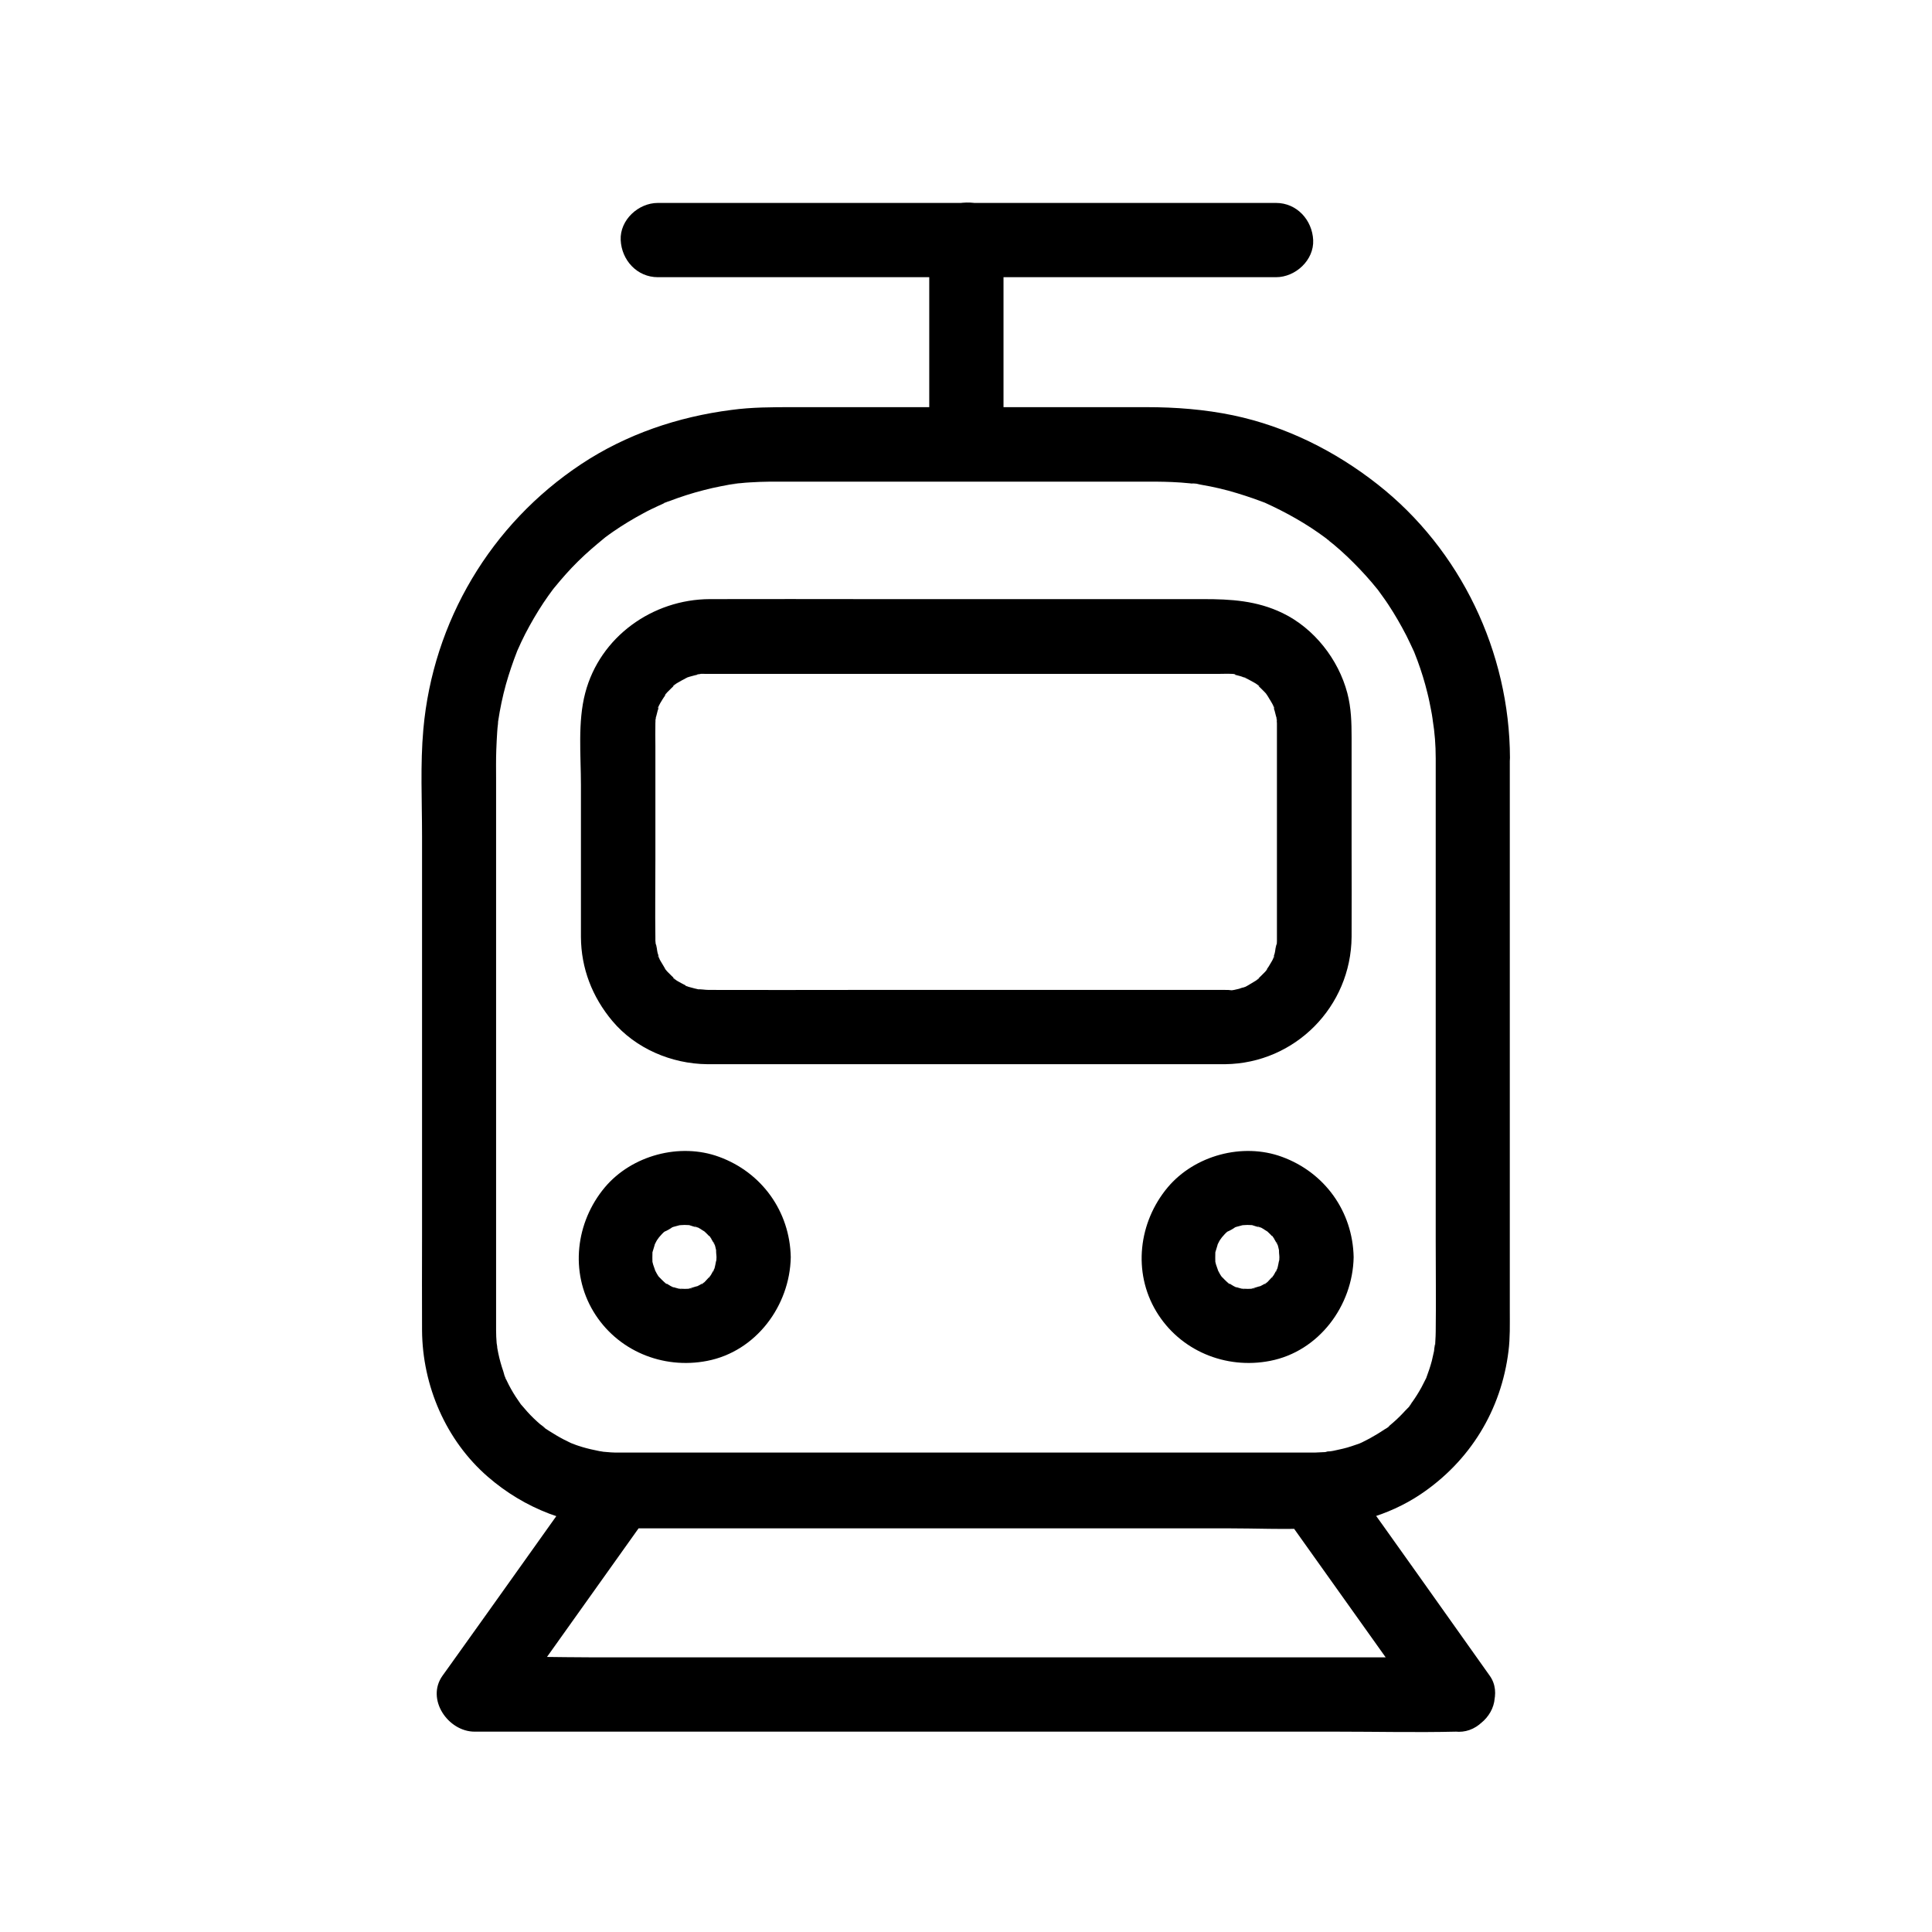<?xml version="1.0" encoding="UTF-8"?>
<!-- Uploaded to: ICON Repo, www.iconrepo.com, Generator: ICON Repo Mixer Tools -->
<svg fill="#000000" width="800px" height="800px" version="1.1" viewBox="144 144 512 512" xmlns="http://www.w3.org/2000/svg">
 <g>
  <path d="m524.48 344.84v23.812 52.301 52.004c0 7.969 0.098 15.988 0 23.961 0 0.789-0.051 1.625-0.098 2.41-0.051 0.395-0.098 3-0.098 1.379 0-1.523-0.195 0.934-0.246 1.328-0.195 0.887-0.395 1.723-0.59 2.609-0.395 1.477-0.887 2.953-1.426 4.379-0.59 1.625 0.934-1.82-0.148 0.344-0.395 0.789-0.789 1.574-1.18 2.312-0.738 1.328-1.523 2.609-2.41 3.836-0.195 0.246-0.395 0.543-0.543 0.789-0.836 1.18 0.395-0.297 0.344-0.441 0.098 0.297-1.477 1.723-1.672 1.969-1.031 1.133-2.066 2.164-3.199 3.148-0.543 0.492-1.18 0.984-1.723 1.477-0.836 0.738 0.688-0.59 0.688-0.543 0 0.195-1.133 0.836-1.328 0.934-1.23 0.836-2.559 1.625-3.887 2.363-0.688 0.344-1.328 0.688-2.016 1.031-0.297 0.148-0.59 0.246-0.887 0.395-1.133 0.59 2.262-0.836 0.246-0.098-1.477 0.492-2.902 1.031-4.43 1.379-0.641 0.148-1.277 0.297-1.969 0.441-0.441 0.098-0.887 0.195-1.328 0.246-0.492 0.098-2.164-0.051-0.688 0.148 1.23 0.148 0.395-0.051-0.051 0-0.441 0.051-0.887 0.098-1.379 0.098-0.688 0.051-1.379 0.051-2.066 0.098h-0.789-0.688-26.766-50.871-55.496-40.492-8.707-0.543c-0.688 0-1.379 0-2.117-0.051-0.789-0.051-1.574-0.148-2.363-0.195-1.133-0.051 0.934 0.148 0.934 0.148-0.543-0.148-1.133-0.195-1.672-0.297-1.523-0.297-3.051-0.641-4.527-1.082-0.738-0.246-1.477-0.441-2.164-0.738-0.297-0.098-0.59-0.246-0.934-0.344-1.18-0.344 1.871 0.887 0.246 0.098-1.379-0.641-2.707-1.328-4.035-2.117-0.641-0.395-1.277-0.789-1.918-1.18-0.441-0.297-2.609-1.672-1.379-0.934 1.18 0.738-0.59-0.543-0.984-0.836-0.543-0.492-1.133-0.984-1.672-1.523-1.18-1.133-2.215-2.312-3.246-3.543-1.133-1.277 1.133 1.672-0.246-0.297-0.441-0.641-0.836-1.23-1.277-1.871-0.887-1.379-1.672-2.754-2.363-4.231-0.148-0.297-0.297-0.59-0.395-0.887-0.836-1.723 0.195 0.543 0.246 0.543-0.246-0.051-0.738-1.969-0.789-2.164-0.543-1.574-0.984-3.148-1.328-4.773-0.148-0.789-0.297-1.523-0.441-2.312-0.195-1.082 0.148 0.934 0.148 0.934 0.051-0.344-0.098-0.984-0.148-1.328-0.098-1.133-0.148-2.312-0.148-3.445v-7.086-42.016-55.844-40.887c0-2.656-0.051-5.312 0.051-7.969 0.051-1.625 0.148-3.199 0.246-4.82 0.051-0.688 0.098-1.379 0.195-2.016 0-0.098 0.051-1.23 0.148-1.328-0.195 0.246-0.297 2.066-0.098 0.59 0.492-3.297 1.18-6.594 2.066-9.789 0.836-2.953 1.82-5.856 2.953-8.758 0.641-1.625-0.789 1.723 0.148-0.344 0.297-0.688 0.641-1.379 0.934-2.066 0.688-1.477 1.426-2.902 2.215-4.328 1.523-2.754 3.148-5.41 4.969-7.969 0.441-0.59 0.887-1.23 1.328-1.82 0.738-1.082-1.18 1.477-0.344 0.441 0.195-0.246 0.395-0.492 0.59-0.738 1.031-1.277 2.066-2.461 3.148-3.691 2.066-2.312 4.328-4.527 6.641-6.543 1.133-0.984 2.312-1.969 3.445-2.902 1.328-1.082-1.477 1.082 0.297-0.246 0.688-0.492 1.379-1.031 2.117-1.523 2.559-1.77 5.266-3.394 8.02-4.871 1.328-0.738 2.707-1.379 4.082-2.016 0.688-0.344 1.379-0.59 2.066-0.934 0.984-0.492-0.887 0.395-0.836 0.344 0.148-0.195 1.23-0.492 1.523-0.59 2.953-1.133 6.004-2.117 9.102-2.902 1.523-0.395 3-0.738 4.527-1.031 0.789-0.148 1.523-0.297 2.312-0.441 0.344-0.051 0.641-0.098 0.984-0.148 0.246-0.051 2.312-0.148 0.688-0.098-1.523 0.051 0.887-0.098 1.379-0.148 0.789-0.098 1.574-0.148 2.363-0.195 1.723-0.098 3.445-0.195 5.164-0.195h1.23 4.625 19.828 54.121 18.895 3.938c1.328 0 2.707 0.051 4.035 0.098 1.574 0.051 3.199 0.195 4.773 0.344 0.344 0.051 0.688 0.098 1.031 0.098 1.82 0.195-0.441-0.148-0.59-0.098 0.738-0.148 1.918 0.297 2.656 0.395 3.199 0.543 6.348 1.277 9.398 2.215 1.477 0.441 2.953 0.934 4.379 1.426 0.738 0.246 1.426 0.543 2.164 0.789 0.297 0.098 0.59 0.246 0.934 0.344 1.133 0.441-1.918-0.836-0.246-0.098 5.758 2.609 11.219 5.656 16.285 9.445 0.297 0.195 0.836 0.543 1.031 0.789 0.051 0.051-1.523-1.277-0.738-0.543 0.543 0.492 1.18 0.934 1.77 1.426 1.23 1.031 2.461 2.117 3.641 3.246 2.262 2.164 4.43 4.43 6.445 6.789 0.492 0.59 0.984 1.18 1.426 1.723 1.426 1.723-0.789-1.082 0.246 0.297 0.934 1.328 1.918 2.609 2.805 3.984 1.723 2.609 3.297 5.363 4.723 8.117 0.688 1.379 1.328 2.754 1.969 4.133 0.738 1.625-0.738-1.918 0.148 0.344 0.297 0.738 0.543 1.426 0.836 2.164 1.031 2.805 1.918 5.656 2.609 8.512 0.395 1.523 0.688 3.051 0.984 4.574 0.148 0.789 0.297 1.523 0.395 2.312 0.051 0.441 0.098 0.887 0.195 1.328 0 0-0.246-2.066-0.148-0.934 0.543 3.336 0.789 6.633 0.789 9.977 0 5.164 4.527 10.086 9.84 9.84s9.84-4.328 9.84-9.84c-0.098-27.996-13.039-55.203-35.129-72.52-11.219-8.809-24.207-15.301-38.227-18.254-7.578-1.574-15.254-2.164-22.926-2.164h-45.312-48.512c-5.41 0-10.824 0-16.234 0.738-14.168 1.82-27.848 6.445-39.805 14.367-23.961 15.891-39.262 41.672-41.82 70.258-0.836 9.348-0.344 18.941-0.344 28.289v52.203 53.922c0 8.316-0.051 16.629 0 24.895 0.098 14.613 6.297 29.125 17.418 38.77 9.742 8.461 21.941 13.188 34.883 13.234 8.117 0.051 16.234 0 24.355 0h50.727 56.629 42.164 9.055c10.332 0 20.762-2.805 29.371-8.562 13.137-8.809 21.402-22.336 23.32-37.984 0.441-3.492 0.344-7.035 0.344-10.578v-40.984-56.727-42.559-6.348c0-5.164-4.527-10.086-9.84-9.84-5.273 0.203-9.797 4.285-9.797 9.844z"/>
  <path d="m333.88 477.14c0 0.492-0.148 2.953-0.051 1.379 0.098-1.574-0.246 0.836-0.395 1.277 0.051-0.098-0.344 1.23-0.441 1.23-0.148 0 1.18-2.215 0.195-0.59-0.098 0.195-1.18 2.262-1.328 2.215-0.098-0.051 1.328-1.477 0.543-0.738-0.297 0.297-0.543 0.641-0.836 0.934-0.195 0.246-1.477 1.625-1.625 1.523-0.148-0.051 2.117-1.328 0.441-0.395-0.297 0.148-0.543 0.344-0.836 0.492-0.344 0.195-0.789 0.395-1.133 0.59-0.934 0.641 1.672-0.492 0.543-0.246-0.738 0.148-1.477 0.441-2.215 0.641-1.918 0.543 0.688-0.148 0.641 0-0.051 0.051-1.426 0.098-1.328 0.098-0.789 0.051-1.574-0.051-2.41-0.051-1.133-0.051 0.984 0.051 0.934 0.148 0 0.051-1.523-0.344-1.625-0.395-0.297-0.098-0.641-0.195-0.934-0.297-1.871-0.492 0.641 0.148 0.543 0.246-0.098 0.098-1.723-0.934-1.969-1.082-0.098-0.051-0.195-0.098-0.297-0.148-0.688-0.492-0.688-0.492-0.051 0.051 0.543 0 0.641 0.59 0-0.051-0.641-0.59-1.23-1.18-1.82-1.82-1.328-1.379 0.441 0.441 0.344 0.492-0.051 0-0.738-1.18-0.688-1.082-0.195-0.344-1.328-2.559-0.641-1.133 0.641 1.379-0.246-0.934-0.344-1.277-0.098-0.297-0.148-0.641-0.246-0.984-0.344-1.133 0.051 2.117 0.051 0.297 0-0.789-0.051-1.574 0-2.41 0.148-2.508-0.395 1.277 0.051-0.344 0.195-0.738 0.492-1.477 0.641-2.215 0.246-1.23-0.984 1.523-0.246 0.543 0.297-0.395 0.492-0.984 0.789-1.426 0.148-0.246 0.441-0.543 0.543-0.789 0.395-1.133-1.277 1.23-0.395 0.441 0.543-0.492 0.984-1.133 1.523-1.625 0.246-0.195 0.492-0.395 0.738-0.641 0.836-0.887-1.574 0.789-0.441 0.395 0.641-0.246 1.672-0.836 2.215-1.277 0.934-0.738-1.77 0.395-0.543 0.246 0.297-0.051 0.641-0.246 0.934-0.297 0.441-0.148 0.836-0.195 1.277-0.344 1.031-0.297 0.148-0.246 0-0.051-0.195 0.051-0.441 0.051-0.641 0.098 0.344-0.051 0.688-0.051 1.031-0.098 0.344 0 0.688-0.051 1.031-0.051 0.441 0 0.887 0.051 1.379 0.051 1.82 0-1.426-0.395-0.297-0.051 0.789 0.246 1.723 0.59 2.508 0.688 1.133 0.148-0.984-0.195-0.836-0.395 0.051-0.051 1.277 0.641 1.426 0.738 0.344 0.195 0.688 0.492 1.082 0.688 0.984 0.441-1.625-1.523-0.195-0.195 0.641 0.59 1.23 1.18 1.82 1.82 1.082 1.082-0.543-0.395-0.344-0.492 0.051 0 0.641 0.984 0.688 1.082 0.195 0.344 0.395 0.738 0.641 1.133 0.836 1.379-0.246-0.59-0.195-0.59 0.246 0 0.789 2.656 0.836 2.856 0.297 0.984-0.098-0.887-0.098-0.984-0.145 0.695 0.055 1.582 0.055 2.172 0.098 5.164 4.477 10.086 9.84 9.84 5.266-0.246 9.938-4.328 9.84-9.84-0.246-12.102-7.676-22.434-18.992-26.566-10.43-3.836-23.172-0.395-30.309 8.117-7.676 9.199-9.297 22.387-3 32.867 6.25 10.383 18.352 15.398 30.16 13.086 12.941-2.508 21.895-14.613 22.141-27.453 0.098-5.164-4.574-10.086-9.84-9.84-5.414 0.195-9.742 4.231-9.84 9.789z"/>
  <path d="m483.05 477.14c0 0.492-0.148 2.953-0.051 1.379 0.098-1.574-0.246 0.836-0.395 1.277 0.051-0.098-0.344 1.23-0.441 1.23-0.148 0 1.18-2.215 0.195-0.59-0.098 0.195-1.18 2.262-1.328 2.215-0.098-0.051 1.328-1.477 0.543-0.738-0.297 0.297-0.543 0.641-0.836 0.934-0.195 0.246-1.477 1.625-1.625 1.523-0.148-0.051 2.117-1.328 0.441-0.395-0.297 0.148-0.543 0.344-0.836 0.492-0.344 0.195-0.789 0.395-1.133 0.59-0.934 0.641 1.672-0.492 0.543-0.246-0.738 0.148-1.477 0.441-2.215 0.641-1.918 0.543 0.688-0.148 0.641 0-0.051 0.051-1.426 0.098-1.328 0.098-0.789 0.051-1.574-0.051-2.41-0.051-1.133-0.051 0.984 0.051 0.934 0.148 0 0.051-1.523-0.344-1.625-0.395-0.297-0.098-0.641-0.195-0.934-0.297-1.871-0.492 0.641 0.148 0.543 0.246-0.098 0.098-1.723-0.934-1.969-1.082-0.098-0.051-0.195-0.098-0.297-0.148-0.688-0.492-0.688-0.492-0.051 0.051 0.543 0 0.641 0.59 0-0.051-0.641-0.59-1.23-1.18-1.82-1.82-1.328-1.379 0.441 0.441 0.344 0.492-0.051 0-0.738-1.18-0.688-1.082-0.195-0.344-1.328-2.559-0.641-1.133 0.641 1.379-0.246-0.934-0.344-1.277-0.098-0.297-0.148-0.641-0.246-0.984-0.344-1.133 0.051 2.117 0.051 0.297 0-0.789-0.051-1.574 0-2.41 0.148-2.508-0.395 1.277 0.051-0.344 0.195-0.738 0.492-1.477 0.641-2.215 0.246-1.23-0.984 1.523-0.246 0.543 0.297-0.395 0.492-0.984 0.789-1.426 0.148-0.246 0.441-0.543 0.543-0.789 0.395-1.133-1.277 1.23-0.395 0.441 0.543-0.492 0.984-1.133 1.523-1.625 0.246-0.195 0.492-0.395 0.738-0.641 0.836-0.887-1.574 0.789-0.441 0.395 0.641-0.246 1.672-0.836 2.215-1.277 0.934-0.738-1.77 0.395-0.543 0.246 0.297-0.051 0.641-0.246 0.934-0.297 0.441-0.148 0.836-0.195 1.277-0.344 1.031-0.297 0.148-0.246 0-0.051-0.195 0.051-0.441 0.051-0.641 0.098 0.344-0.051 0.688-0.051 1.031-0.098 0.344 0 0.688-0.051 1.031-0.051 0.441 0 0.887 0.051 1.379 0.051 1.82 0-1.426-0.395-0.297-0.051 0.789 0.246 1.723 0.59 2.508 0.688 1.133 0.148-0.984-0.195-0.836-0.395 0.051-0.051 1.277 0.641 1.426 0.738 0.344 0.195 0.688 0.492 1.082 0.688 0.984 0.441-1.625-1.523-0.195-0.195 0.641 0.59 1.23 1.18 1.82 1.82 1.082 1.082-0.543-0.395-0.344-0.492 0.051 0 0.641 0.984 0.688 1.082 0.195 0.344 0.395 0.738 0.641 1.133 0.836 1.379-0.246-0.59-0.195-0.59 0.246 0 0.789 2.656 0.836 2.856 0.297 0.984-0.098-0.887-0.098-0.984-0.141 0.695 0.055 1.582 0.055 2.172 0.098 5.164 4.477 10.086 9.84 9.84 5.266-0.246 9.938-4.328 9.84-9.84-0.246-12.102-7.676-22.434-18.992-26.566-10.43-3.836-23.172-0.395-30.309 8.117-7.676 9.199-9.297 22.387-3 32.867 6.25 10.383 18.352 15.398 30.16 13.086 12.941-2.508 21.895-14.613 22.141-27.453 0.098-5.164-4.574-10.086-9.84-9.84-5.41 0.195-9.738 4.231-9.84 9.789z"/>
  <path d="m468.73 406.34h-33.801-64.207c-12.988 0-25.93 0.051-38.918 0-1.031 0-2.117-0.246-3.102-0.148 0.297-0.051 2.312 0.492 0.641 0.051-0.441-0.098-0.836-0.195-1.277-0.297-0.246-0.051-2.508-0.641-2.461-0.789 0-0.148 1.918 0.984 0.59 0.246-0.395-0.195-0.789-0.395-1.133-0.59-0.297-0.148-2.754-1.426-2.707-1.723 0-0.098 1.871 1.672 0.492 0.344-0.297-0.297-0.641-0.59-0.934-0.887-0.148-0.148-1.82-1.77-1.723-1.871 0.051-0.051 1.379 2.066 0.395 0.492-0.246-0.344-0.492-0.688-0.688-1.082-0.148-0.246-1.672-2.707-1.523-2.856 0.098-0.098 0.836 2.41 0.297 0.543-0.098-0.395-0.297-0.836-0.395-1.23-0.195-0.688-0.195-1.969-0.59-2.559 0.148 0.195 0.195 2.41 0.098 0.641 0-0.441-0.051-0.887-0.098-1.328v-0.789c-0.098-6.938 0-13.875 0-20.762v-30.012c0-2.016-0.051-4.082 0-6.102 0-0.441 0.051-0.887 0.098-1.328 0.098-1.574 0.051 0.688-0.098 0.641-0.098 0 0.543-2.312 0.59-2.559 0.098-0.395 0.297-0.836 0.395-1.23 0.441-1.477-0.148 0.688-0.297 0.543-0.195-0.148 1.277-2.508 1.523-2.856 0.246-0.344 0.492-0.688 0.688-1.082 0.836-1.277-0.297 0.59-0.395 0.492-0.098-0.098 1.523-1.672 1.723-1.871 0.297-0.297 0.641-0.59 0.934-0.887 1.082-1.082-0.492 0.492-0.492 0.344-0.051-0.246 2.164-1.426 2.41-1.574 0.395-0.195 0.738-0.395 1.133-0.59 1.77-0.984-0.297 0.051-0.297 0.098 0-0.148 2.215-0.738 2.461-0.789 0.441-0.098 0.836-0.195 1.277-0.297 1.523-0.395-0.688 0.098-0.641 0.051 0.098-0.246 2.41-0.148 2.707-0.148h0.688 4.922 21.305 63.27 45.164c0.789 0 4.527-0.148 4.625 0.148 0.051 0.195-2.215-0.441-0.641-0.051 0.543 0.148 1.082 0.246 1.574 0.395 0.441 0.098 0.836 0.246 1.23 0.395 0.543 0.148 1.574 0.148 0.344 0.098-1.18-0.051-0.297-0.148 0.297 0.148 0.395 0.195 0.738 0.395 1.133 0.59 0.246 0.148 2.461 1.277 2.41 1.574 0 0.148-1.574-1.426-0.492-0.344 0.297 0.297 0.641 0.59 0.934 0.887 0.195 0.195 1.82 1.77 1.723 1.871 0 0-1.277-1.918-0.195-0.195 0.246 0.344 0.492 0.688 0.688 1.082 0.148 0.195 1.477 2.41 1.328 2.559-0.148 0.148-0.688-2.066-0.297-0.543 0.098 0.395 0.297 0.836 0.395 1.23 0.051 0.246 0.688 2.559 0.59 2.559-0.148 0.051-0.195-2.215-0.098-0.641 0.051 0.441 0.051 0.887 0.098 1.328v0.789 2.215 11.266 31.438 9.938 2.066c0 0.441-0.051 0.887-0.098 1.328-0.098 1.77-0.051-0.441 0.098-0.641-0.395 0.59-0.395 1.871-0.59 2.559-0.098 0.395-0.297 0.836-0.395 1.23-0.543 1.82 0.195-0.641 0.297-0.543 0.148 0.148-1.379 2.609-1.523 2.856-0.246 0.344-0.492 0.688-0.688 1.082-1.031 1.574 0.344-0.543 0.395-0.492 0.098 0.098-1.574 1.723-1.723 1.871-0.297 0.297-0.641 0.59-0.934 0.887-1.379 1.328 0.492-0.441 0.492-0.344 0.051 0.195-1.918 1.277-2.117 1.426-0.246 0.148-2.164 1.328-2.262 1.18 0 0 2.215-0.738 0.246-0.148-0.395 0.098-0.836 0.246-1.23 0.395-0.441 0.098-0.836 0.195-1.277 0.297-0.098 0-0.195 0.051-0.344 0.051-0.887 0.148-0.887 0.148 0 0.051 0.195-0.051 0.441-0.051 0.641-0.098-0.344 0.051-0.688 0.051-0.984 0.098-0.539-0.094-1.129-0.094-1.672-0.094-5.164 0.051-10.086 4.477-9.84 9.84 0.246 5.266 4.328 9.938 9.84 9.84 18.5-0.246 33.309-15.254 33.457-33.75 0.051-7.824 0-15.645 0-23.469v-29.324c0-3.984-0.098-7.871-1.133-11.809-2.363-8.953-8.809-17.172-17.172-21.207-6.84-3.297-13.676-3.691-20.961-3.691h-22.336-65.781c-14.219 0-28.488-0.051-42.707 0-15.152 0.051-29.125 9.988-33.012 24.895-2.016 7.676-1.133 16.48-1.133 24.355v32.129 8.168c0.051 8.316 3 15.891 8.316 22.238 6.148 7.332 15.695 11.367 25.141 11.465h2.707 18.844 64.402 48.805 2.559c5.164 0 10.086-4.527 9.84-9.84-0.242-5.312-4.324-9.84-9.836-9.84z"/>
  <path d="m530.33 583.22h-25.977-62.188-75.422-64.945c-10.48 0-21.059-0.395-31.539 0h-0.441c2.856 4.922 5.656 9.891 8.512 14.809 11.219-15.742 22.434-31.488 33.605-47.184 1.574-2.215 3.199-4.477 4.773-6.691-2.856 1.625-5.656 3.246-8.512 4.871h18.254 43.887 53.086 45.902c7.43 0 14.906 0.344 22.289 0h0.297c-2.856-1.625-5.656-3.246-8.512-4.871 11.219 15.742 22.434 31.488 33.605 47.184 1.574 2.215 3.199 4.477 4.773 6.691 3 4.184 8.707 6.594 13.48 3.543 4.133-2.656 6.742-9.004 3.543-13.48-12.645-17.762-25.238-35.672-37.984-53.332-2.262-3.148-4.969-5.215-9.004-5.41-0.543-0.051-1.082 0-1.625 0h-8.168-32.176-89.594-36.062c-5.312 0-10.629-0.195-15.941 0-6.051 0.246-8.758 5.066-11.809 9.398-3.738 5.215-7.43 10.48-11.168 15.695-7.527 10.578-15.055 21.156-22.633 31.734-0.441 0.641-0.934 1.277-1.379 1.918-4.43 6.25 1.523 14.809 8.512 14.809h25.977 62.188 75.422 64.945c10.48 0 21.059 0.246 31.539 0h0.441c5.164 0 10.086-4.527 9.84-9.84-0.199-5.316-4.281-9.844-9.793-9.844z"/>
  <path d="m390.26 207.53v47.184 6.742c0 5.164 4.527 10.086 9.84 9.84 5.312-0.246 9.84-4.328 9.84-9.84v-47.184-6.742c0-5.164-4.527-10.086-9.84-9.84-5.363 0.246-9.84 4.328-9.84 9.84z"/>
  <path d="m318.33 217.46h55.301 88.215 20.32c5.164 0 10.086-4.527 9.84-9.84s-4.328-9.84-9.84-9.84h-55.301-88.215-20.32c-5.164 0-10.086 4.527-9.84 9.84 0.242 5.316 4.328 9.84 9.84 9.84z"/>
 </g>
</svg>